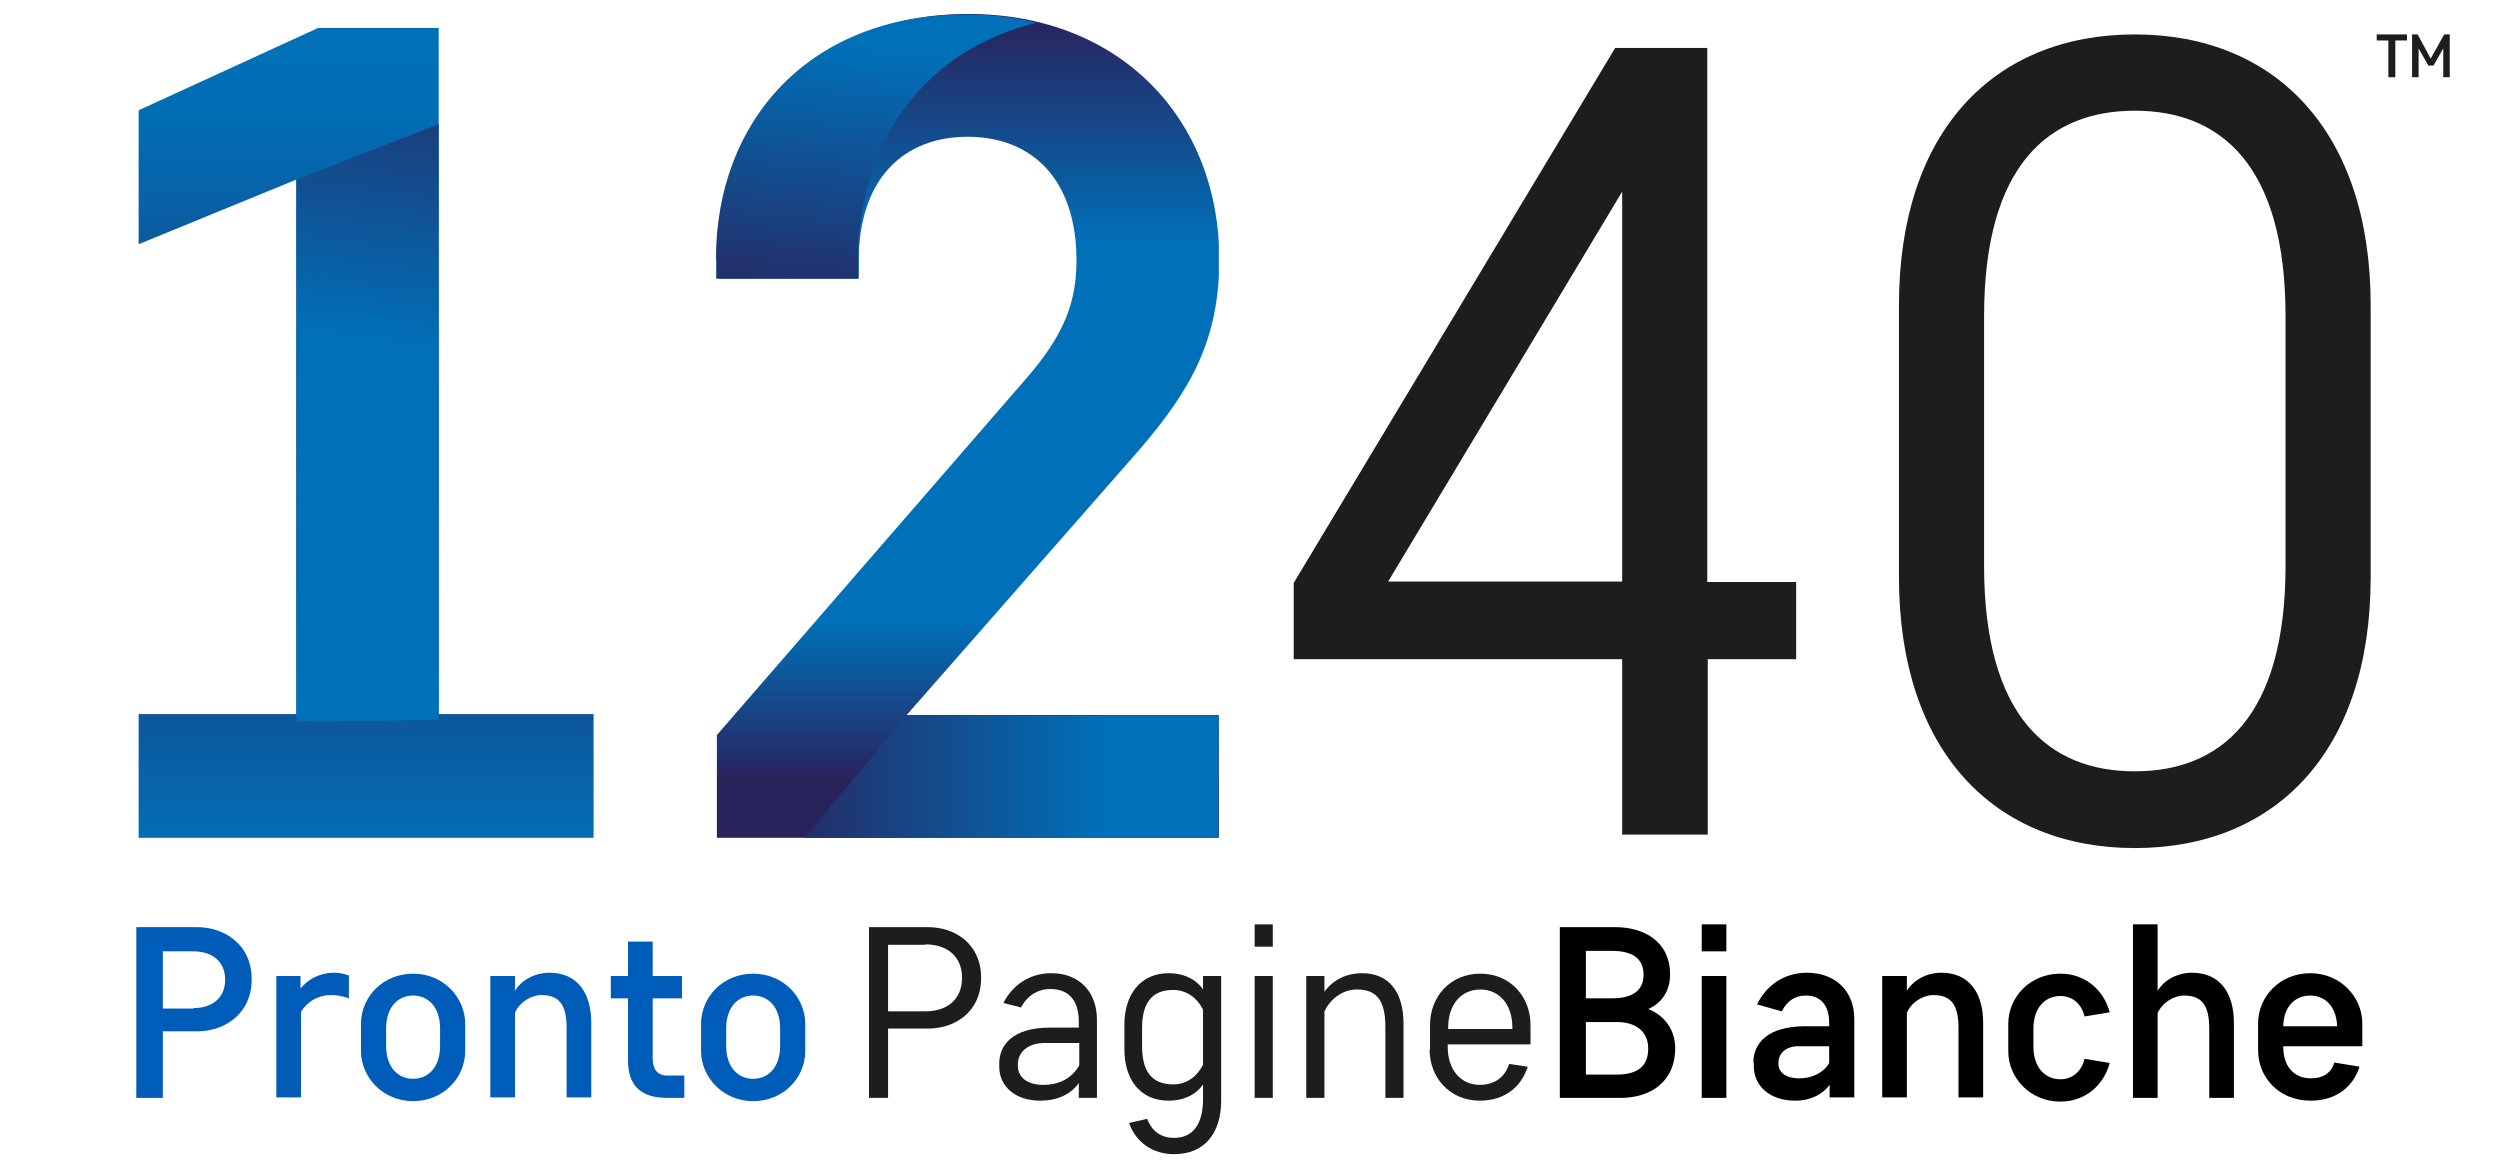 <?xml version="1.0" encoding="UTF-8"?>
<svg id="pgshop" xmlns="http://www.w3.org/2000/svg" xmlns:xlink="http://www.w3.org/1999/xlink" viewBox="0 0 53.74 25">
  <defs>
    <style>
      .cls-1 {
        fill: url(#Sfumatura_senza_nome_5);
      }

      .cls-2 {
        clip-path: url(#clippath-6);
      }

      .cls-3 {
        clip-path: url(#clippath-7);
      }

      .cls-4 {
        clip-path: url(#clippath-4);
      }

      .cls-5 {
        fill: #005cb9;
      }

      .cls-6 {
        fill: url(#Sfumatura_senza_nome_6);
      }

      .cls-7 {
        fill: none;
      }

      .cls-8 {
        clip-path: url(#clippath-1);
      }

      .cls-9 {
        clip-path: url(#clippath-5);
      }

      .cls-10 {
        clip-path: url(#clippath-8);
      }

      .cls-11 {
        clip-path: url(#clippath-3);
      }

      .cls-12 {
        fill: #1d1d1b;
      }

      .cls-13 {
        fill: url(#Sfumatura_senza_nome_7);
      }

      .cls-14 {
        clip-path: url(#clippath-2);
      }

      .cls-15 {
        fill: url(#Sfumatura_senza_nome_4);
      }

      .cls-16 {
        clip-path: url(#clippath);
      }

      .cls-17 {
        fill: url(#Sfumatura_senza_nome_5-2);
      }
    </style>
    <clipPath id="clippath">
      <rect class="cls-7" x="-6.05" y="-11.04" width="65.83" height="47.18"/>
    </clipPath>
    <clipPath id="clippath-1">
      <rect class="cls-7" x="-6.05" y="-11.04" width="65.83" height="47.18"/>
    </clipPath>
    <clipPath id="clippath-2">
      <path class="cls-7" d="M15.4,5.58v.41h3.06v-.39c0-1.74.95-2.66,2.34-2.66s2.34.92,2.34,2.66c0,.87-.25,1.57-1.04,2.49l-6.69,7.71v2.21h10.8v-2.64h-6.72l5-5.7c1.09-1.27,1.72-2.34,1.72-4.1,0-2.99-2.11-5.27-5.4-5.27s-5.4,2.29-5.4,5.27"/>
    </clipPath>
    <linearGradient id="Sfumatura_senza_nome_7" data-name="Sfumatura senza nome 7" x1="-293.43" y1="-1344.01" x2="-293.36" y2="-1344.01" gradientTransform="translate(332801.21 72654.71) rotate(90) scale(247.6 -247.6)" gradientUnits="userSpaceOnUse">
      <stop offset="0" stop-color="#29235c"/>
      <stop offset=".3" stop-color="#0071b9"/>
      <stop offset=".79" stop-color="#0071b9"/>
      <stop offset="1" stop-color="#29235c"/>
    </linearGradient>
    <clipPath id="clippath-3">
      <polygon class="cls-7" points="19.48 15.38 17.29 18.01 26.19 18.01 26.19 15.38 19.48 15.38"/>
    </clipPath>
    <linearGradient id="Sfumatura_senza_nome_6" data-name="Sfumatura senza nome 6" x1="-300.59" y1="-1358.96" x2="-300.52" y2="-1358.96" gradientTransform="translate(145712.39 32237.48) rotate(90) scale(107.21 -107.21)" gradientUnits="userSpaceOnUse">
      <stop offset="0" stop-color="#29235c"/>
      <stop offset="1" stop-color="#0071b9"/>
    </linearGradient>
    <clipPath id="clippath-4">
      <rect class="cls-7" x="-6.05" y="-11.04" width="65.83" height="47.18"/>
    </clipPath>
    <clipPath id="clippath-5">
      <polygon class="cls-7" points="6.84 .6 2.98 2.37 2.98 5.25 6.37 3.86 6.37 15.35 2.98 15.35 2.98 18.01 12.76 18.01 12.76 15.35 9.43 15.35 9.43 .6 6.84 .6"/>
    </clipPath>
    <linearGradient id="Sfumatura_senza_nome_4" data-name="Sfumatura senza nome 4" x1="-293.98" y1="-1343.41" x2="-293.9" y2="-1343.41" gradientTransform="translate(359895.66 78753.92) rotate(90) scale(267.89 -267.89)" gradientUnits="userSpaceOnUse">
      <stop offset="0" stop-color="#0071b9"/>
      <stop offset=".08" stop-color="#016db4"/>
      <stop offset=".16" stop-color="#0763a8"/>
      <stop offset=".24" stop-color="#105294"/>
      <stop offset=".32" stop-color="#1c3a77"/>
      <stop offset=".38" stop-color="#29235c"/>
      <stop offset=".79" stop-color="#0071b9"/>
      <stop offset="1" stop-color="#29235c"/>
    </linearGradient>
    <clipPath id="clippath-6">
      <path class="cls-7" d="M15.4,5.58v.41h3.05v-.39c0-.09,0-.18,0-.27.09-2.38,1.48-4.27,3.83-4.84-.47-.12-.97-.18-1.51-.18-3.37,0-5.38,2.28-5.38,5.26"/>
    </clipPath>
    <linearGradient id="Sfumatura_senza_nome_5" data-name="Sfumatura senza nome 5" x1="-277.36" y1="-1341.5" x2="-277.28" y2="-1341.5" gradientTransform="translate(-21142.2 102358.25) rotate(-180) scale(76.3 -76.3)" gradientUnits="userSpaceOnUse">
      <stop offset="0" stop-color="#0071b9"/>
      <stop offset="1" stop-color="#29235c"/>
    </linearGradient>
    <clipPath id="clippath-7">
      <polygon class="cls-7" points="9.43 2.67 6.37 3.86 6.37 15.51 9.43 15.48 9.43 5.09 9.43 .6 9.43 2.67"/>
    </clipPath>
    <linearGradient id="Sfumatura_senza_nome_5-2" data-name="Sfumatura senza nome 5" x1="-318.91" y1="-1347.1" x2="-318.83" y2="-1347.1" gradientTransform="translate(29903.27 -126273.82) scale(93.74 -93.74)" xlink:href="#Sfumatura_senza_nome_5"/>
    <clipPath id="clippath-8">
      <rect class="cls-7" x="-6.05" y="-11.04" width="65.83" height="47.18"/>
    </clipPath>
  </defs>
  <g class="cls-16">
    <g class="cls-8">
      <path class="cls-5" d="M3.5,22.18v1.42h-.57v-3.67h1.31c.57,0,1.17.36,1.17,1.12s-.6,1.12-1.17,1.12h-.74ZM4.16,21.67c.39,0,.68-.21.68-.61s-.29-.61-.68-.61h-.66v1.23h.66Z"/>
      <path class="cls-5" d="M5.93,20.98h.53v.27c.15-.19.4-.34.72-.34.1,0,.22.02.32.06v.49c-.14-.05-.25-.07-.39-.07-.26,0-.5.13-.64.36v1.84h-.53v-2.62Z"/>
      <path class="cls-5" d="M7.76,22.01c0-.58.47-1.08,1.12-1.08s1.12.51,1.12,1.08v.58c0,.58-.47,1.08-1.12,1.08s-1.12-.51-1.12-1.08v-.58ZM8.3,22.48c0,.48.27.71.58.71s.58-.23.58-.71v-.37c0-.48-.27-.71-.58-.71s-.58.23-.58.71v.37Z"/>
      <path class="cls-5" d="M10.54,20.98h.53v.32c.13-.22.41-.39.74-.39.59,0,.9.42.9,1.08v1.6h-.53v-1.49c0-.46-.13-.71-.54-.71-.22,0-.47.15-.57.38v1.82h-.53v-2.62Z"/>
      <path class="cls-5" d="M14.03,22.75c0,.23.1.37.31.37h.37v.48h-.37c-.57,0-.84-.27-.84-.8v-1.34h-.37v-.48h.37v-.74h.53v.74h.63v.48h-.63v1.29Z"/>
      <path class="cls-5" d="M15.07,22.01c0-.58.47-1.08,1.12-1.08s1.12.51,1.12,1.08v.58c0,.58-.47,1.08-1.12,1.08s-1.12-.51-1.12-1.08v-.58ZM15.61,22.48c0,.48.27.71.58.71s.58-.23.58-.71v-.37c0-.48-.27-.71-.58-.71s-.58.23-.58.71v.37Z"/>
      <path class="cls-12" d="M19.09,22.11v1.49h-.41v-3.67h1.27c.57,0,1.14.35,1.14,1.09s-.57,1.09-1.14,1.09h-.86ZM19.89,20.31h-.8v1.43h.8c.45,0,.79-.24.79-.72s-.34-.72-.79-.72"/>
      <path class="cls-12" d="M21.96,21.66l-.39-.1c.19-.38.56-.64,1.03-.64.61,0,.98.41.98,1v1.68h-.39v-.32c-.16.23-.44.38-.83.38-.54,0-.88-.31-.88-.73v-.07c0-.39.28-.77,1.09-.77h.62v-.13c0-.47-.23-.7-.61-.7-.28,0-.5.15-.63.39M23.2,22.89v-.47h-.74c-.37,0-.58.2-.58.46v.03c0,.24.19.41.55.41.34,0,.61-.14.77-.42"/>
      <path class="cls-12" d="M25.86,23.31c-.14.21-.4.35-.74.35-.62,0-.95-.47-.95-1.1v-.54c0-.63.34-1.1.95-1.1.34,0,.6.14.74.35v-.29h.39v2.68c0,.69-.35,1.15-1.01,1.15-.46,0-.82-.25-.97-.67l.39-.09c.1.27.3.41.58.41.39,0,.62-.28.62-.83v-.32ZM24.55,22.49c0,.54.21.82.67.82.29,0,.51-.17.64-.42v-1.19c-.13-.25-.35-.42-.64-.42-.46,0-.67.28-.67.82v.4Z"/>
      <path class="cls-12" d="M26.97,19.87h.39v.48h-.39v-.48ZM26.97,20.98h.39v2.62h-.39v-2.62Z"/>
      <path class="cls-12" d="M29.78,23.6v-1.52c0-.54-.16-.81-.61-.81-.29,0-.56.18-.7.47v1.86h-.39v-2.62h.39v.34c.17-.24.45-.4.81-.4.58,0,.89.41.89,1.08v1.6h-.39Z"/>
      <path class="cls-12" d="M30.74,22.57v-.54c0-.6.43-1.1,1.08-1.1s1.08.5,1.08,1.1v.42h-1.78v.05c0,.52.3.82.69.82.31,0,.54-.16.63-.45l.4.06c-.14.44-.5.73-1.03.73-.65,0-1.08-.5-1.08-1.1M31.13,22.12h1.38v-.03c0-.52-.3-.82-.69-.82s-.69.3-.69.82v.03Z"/>
      <path d="M33.53,23.6v-3.67h1.2c.57,0,1.17.28,1.17,1.02,0,.36-.19.62-.47.74.34.13.58.44.58.84,0,.74-.55,1.07-1.17,1.07h-1.31ZM34.65,21.46c.39,0,.68-.13.68-.51s-.29-.51-.68-.51h-.56v1.02h.56ZM34.09,21.97v1.13h.66c.45,0,.68-.18.68-.56s-.28-.57-.67-.57h-.68Z"/>
      <path d="M36.58,19.87h.53v.58h-.53v-.58ZM36.58,20.98h.53v2.62h-.53v-2.62Z"/>
      <path d="M37.69,22.84c0-.4.29-.78,1.12-.78h.51v-.07c0-.39-.19-.59-.5-.59-.25,0-.41.13-.52.34l-.53-.15c.2-.41.58-.68,1.07-.68.63,0,1.02.41,1.02.99v1.69h-.53v-.27c-.15.2-.4.34-.74.34-.56,0-.89-.33-.89-.74v-.08ZM39.32,22.85v-.36h-.67c-.24,0-.42.14-.42.35v.03c0,.17.14.31.45.31.28,0,.53-.13.64-.33"/>
      <path d="M40.46,20.98h.53v.32c.13-.22.41-.39.74-.39.59,0,.9.42.9,1.08v1.6h-.53v-1.49c0-.46-.13-.71-.54-.71-.22,0-.47.15-.57.38v1.82h-.53v-2.62Z"/>
      <path d="M43.17,22.01c0-.58.47-1.08,1.12-1.08.55,0,.94.37,1.06.83l-.54.09c-.07-.29-.28-.44-.52-.44-.31,0-.58.23-.58.71v.37c0,.48.27.71.58.71.24,0,.45-.15.52-.44l.54.09c-.12.46-.51.83-1.06.83-.65,0-1.12-.51-1.12-1.08v-.58Z"/>
      <path d="M48.02,23.6h-.53v-1.49c0-.46-.13-.71-.54-.71-.22,0-.47.15-.57.38v1.82h-.53v-3.73h.53v1.43c.13-.22.41-.39.74-.39.59,0,.9.42.9,1.08v1.6Z"/>
      <path d="M49.08,22.49c0,.47.26.69.6.69.25,0,.43-.11.5-.34l.54.09c-.14.44-.51.73-1.05.73-.69,0-1.13-.51-1.13-1.08v-.58c0-.58.47-1.08,1.12-1.08s1.12.51,1.12,1.08v.49h-1.7ZM49.08,22.06h1.16c-.02-.45-.28-.66-.58-.66s-.57.21-.58.66"/>
    </g>
    <g class="cls-14">
      <rect class="cls-13" x="15.4" y=".3" width="10.8" height="17.71"/>
    </g>
    <g class="cls-11">
      <rect class="cls-6" x="20.42" y="12.24" width="2.66" height="8.9" transform="translate(5 38.4) rotate(-89.86)"/>
    </g>
    <g class="cls-4">
      <path class="cls-12" d="M38.62,14.17h-1.91v3.77h-1.84v-3.77h-7.06v-1.64l6.91-11.5h1.98v11.48h1.91v1.67ZM34.87,12.51V4.12l-5.03,8.38h5.03Z"/>
      <path class="cls-12" d="M50.96,12.41c0,3.75-2.05,5.82-5.07,5.82s-5.07-2.08-5.07-5.82v-5.85c0-3.75,2.05-5.82,5.07-5.82s5.07,2.08,5.07,5.82v5.85ZM49.13,6.8c0-3.26-1.4-4.42-3.24-4.42s-3.24,1.16-3.24,4.42v5.36c0,3.26,1.4,4.42,3.24,4.42s3.24-1.16,3.24-4.42v-5.36Z"/>
    </g>
    <g class="cls-9">
      <rect class="cls-15" x="2.98" y=".6" width="9.78" height="17.41"/>
    </g>
    <g class="cls-2">
      <rect class="cls-1" x="15.66" y="-.58" width="6.37" height="7.46" transform="translate(13.7 21.55) rotate(-83.88)"/>
    </g>
    <g class="cls-3">
      <rect class="cls-17" x=".32" y="5.75" width="15.15" height="4.62" transform="translate(-.95 15.06) rotate(-83.95)"/>
    </g>
    <g class="cls-10">
      <polygon class="cls-12" points="51.09 .74 51.74 .74 51.74 .87 51.49 .87 51.49 1.66 51.34 1.66 51.34 .87 51.09 .87 51.09 .74"/>
      <polygon class="cls-12" points="51.99 1.04 51.99 1.66 51.85 1.66 51.85 .74 51.97 .74 52.25 1.26 52.54 .74 52.66 .74 52.66 1.66 52.52 1.66 52.52 1.04 52.31 1.41 52.2 1.41 51.99 1.04"/>
    </g>
  </g>
</svg>